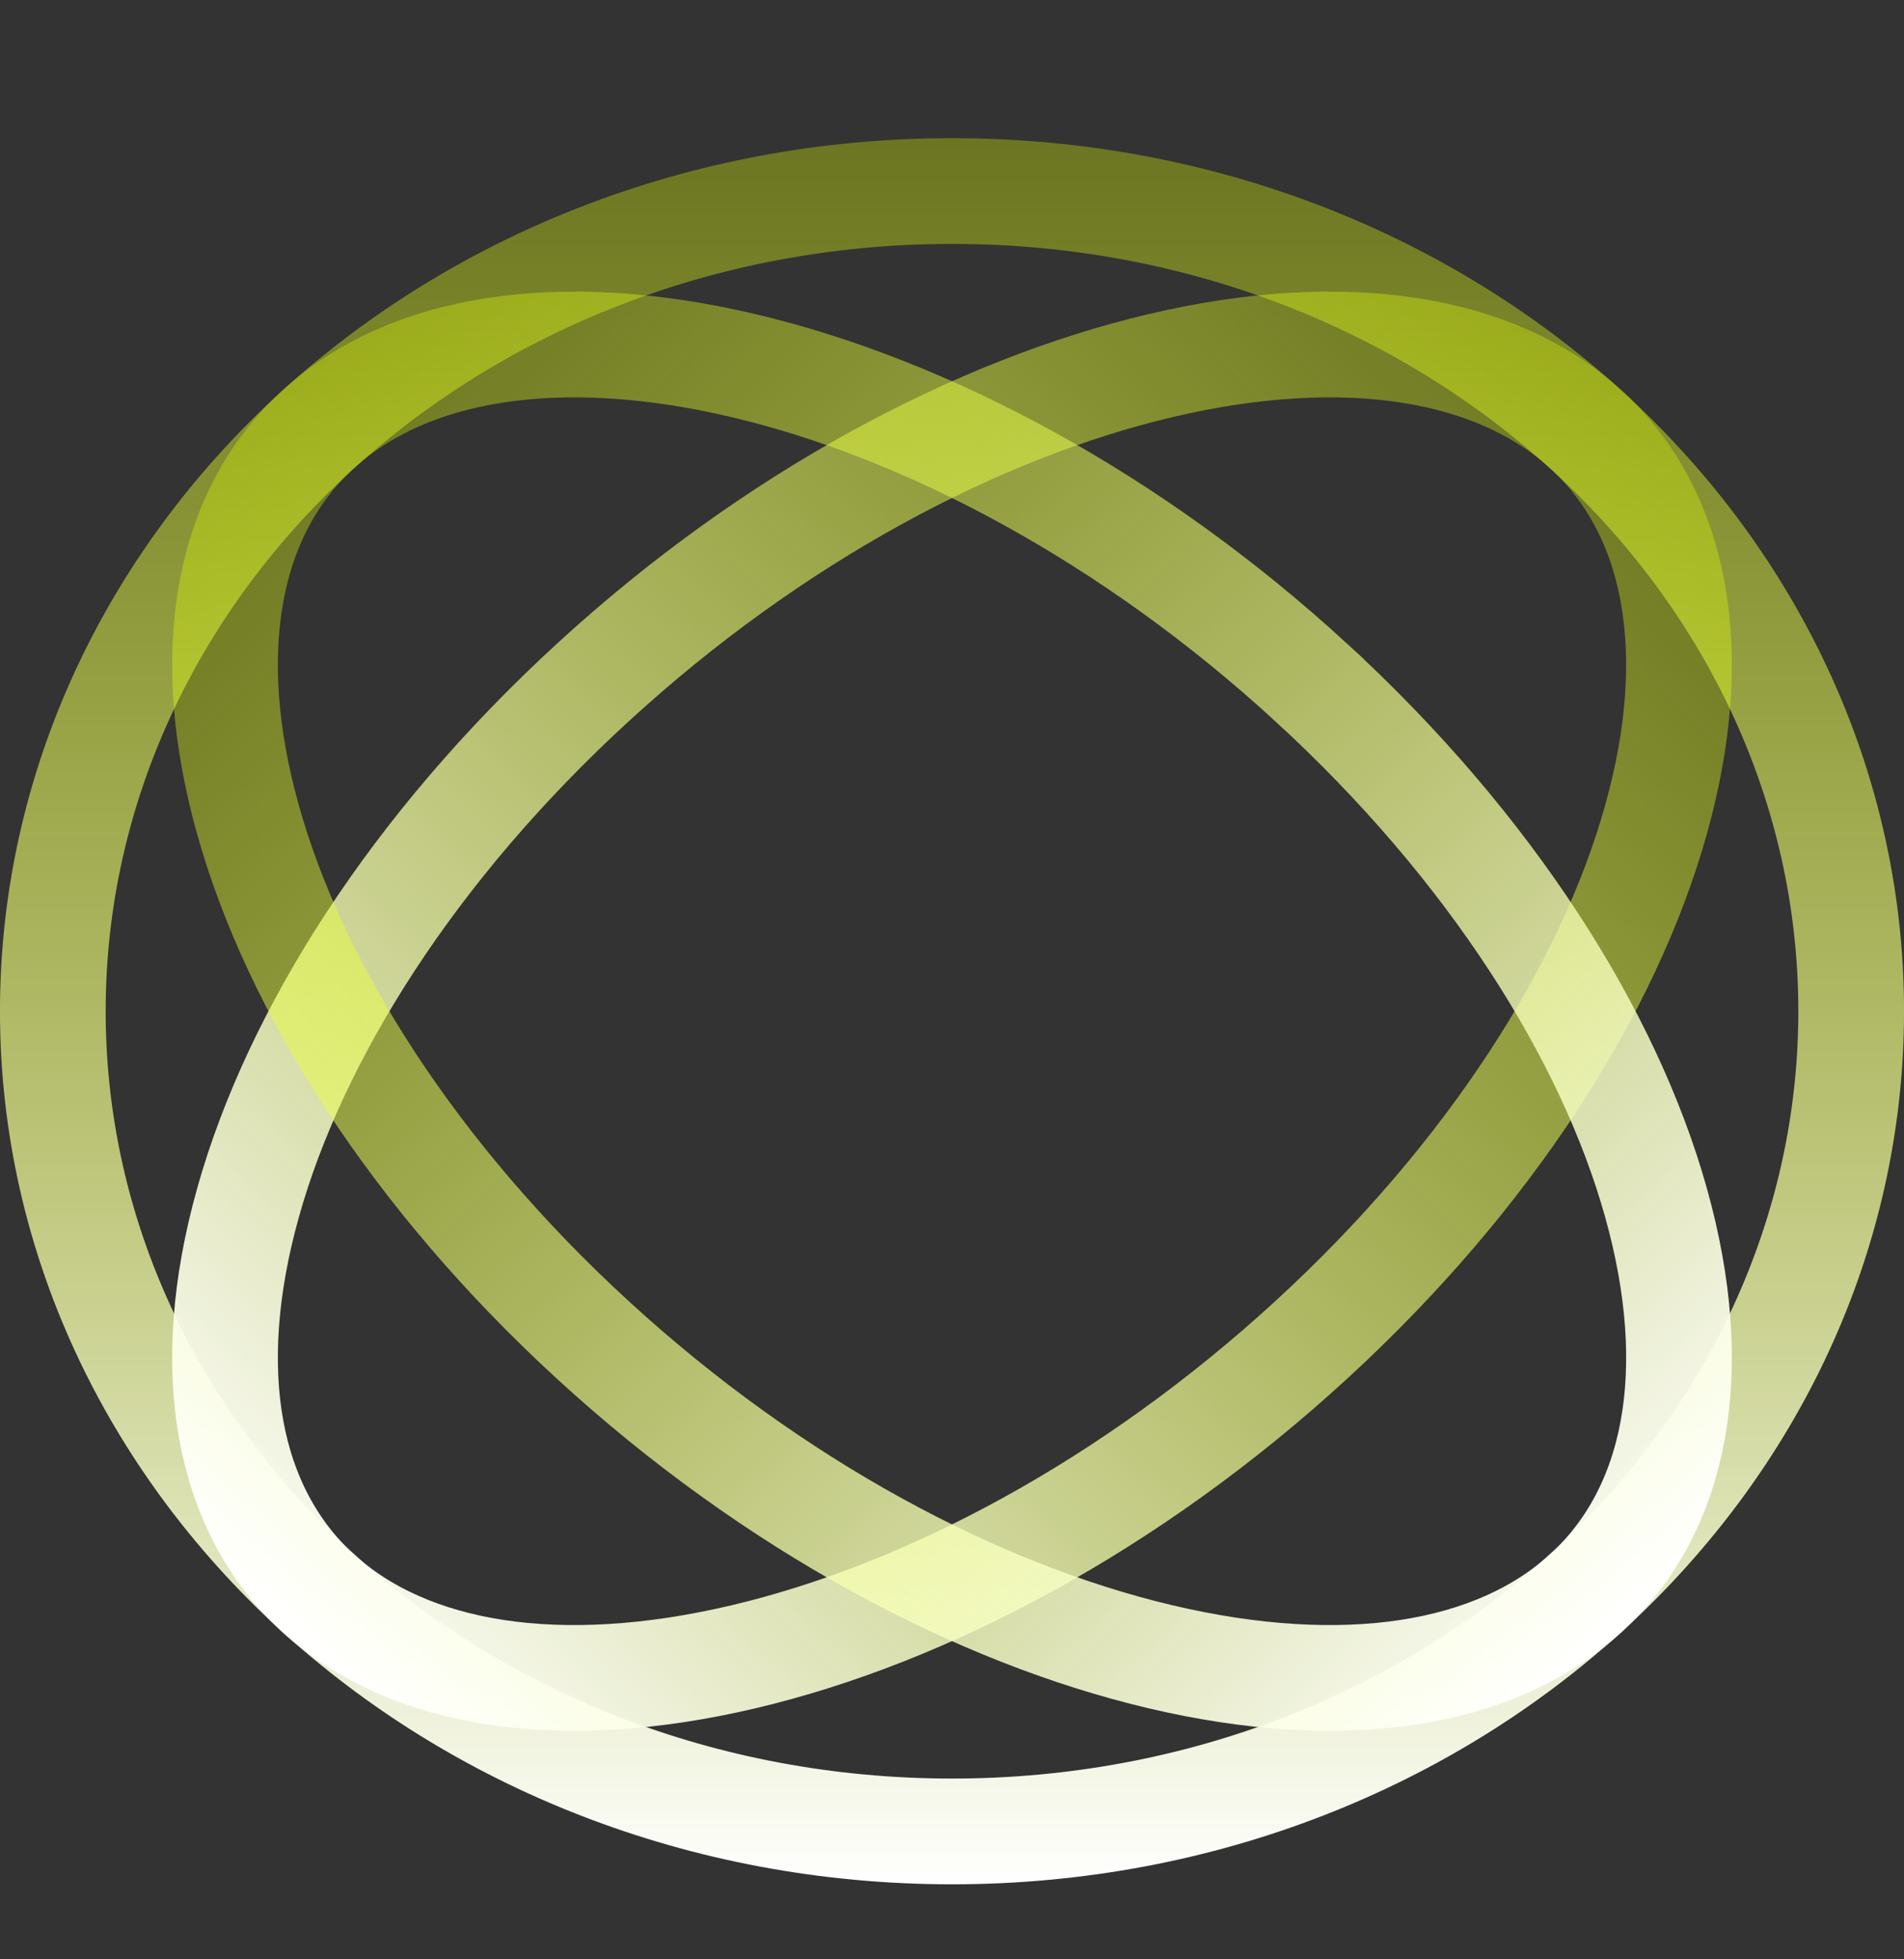 <svg xmlns="http://www.w3.org/2000/svg" width="35" height="36" fill="none"><rect width="100%" height="100%" fill="#333333" stroke="none"/><path stroke="url(#a)" stroke-width="1.943" d="M34.029 18.58c0 8.245-7.32 15.07-16.529 15.07C8.29 33.65.971 26.825.971 18.58c0-8.246 7.32-15.07 16.529-15.07 9.21 0 16.529 6.824 16.529 15.07Z"/><path stroke="url(#b)" stroke-width="1.943" d="M24.096 24.626c-3.312 3.036-7.07 5.024-10.428 5.815-3.384.798-6.163.35-7.827-1.174-1.663-1.525-2.151-4.073-1.28-7.175.863-3.078 3.031-6.523 6.343-9.558 3.311-3.036 7.069-5.024 10.427-5.816 3.384-.797 6.164-.35 7.827 1.175 1.663 1.525 2.152 4.073 1.281 7.175-.863 3.078-3.032 6.523-6.343 9.558Z"/><path stroke="url(#c)" stroke-width="1.943" d="M24.096 12.533c3.312 3.036 5.48 6.48 6.344 9.56.87 3.101.382 5.649-1.282 7.174-1.663 1.524-4.442 1.972-7.826 1.174-3.359-.791-7.117-2.78-10.428-5.815-3.312-3.035-5.48-6.48-6.344-9.559-.87-3.101-.382-5.65 1.282-7.174 1.663-1.525 4.442-1.972 7.826-1.175 3.359.792 7.117 2.78 10.428 5.815Z"/><defs><linearGradient id="a" x1="17.5" x2="17.5" y1="2.538" y2="34.621" gradientUnits="userSpaceOnUse"><stop stop-color="#DFFC00" stop-opacity=".33"/><stop offset="1" stop-color="#fff"/></linearGradient><linearGradient id="b" x1="29.874" x2="7.273" y1="7.237" y2="31.892" gradientUnits="userSpaceOnUse"><stop stop-color="#DFFC00" stop-opacity=".33"/><stop offset="1" stop-color="#fff"/></linearGradient><linearGradient id="c" x1="5.126" x2="27.726" y1="7.237" y2="31.892" gradientUnits="userSpaceOnUse"><stop stop-color="#DFFC00" stop-opacity=".33"/><stop offset="1" stop-color="#fff"/></linearGradient></defs></svg>